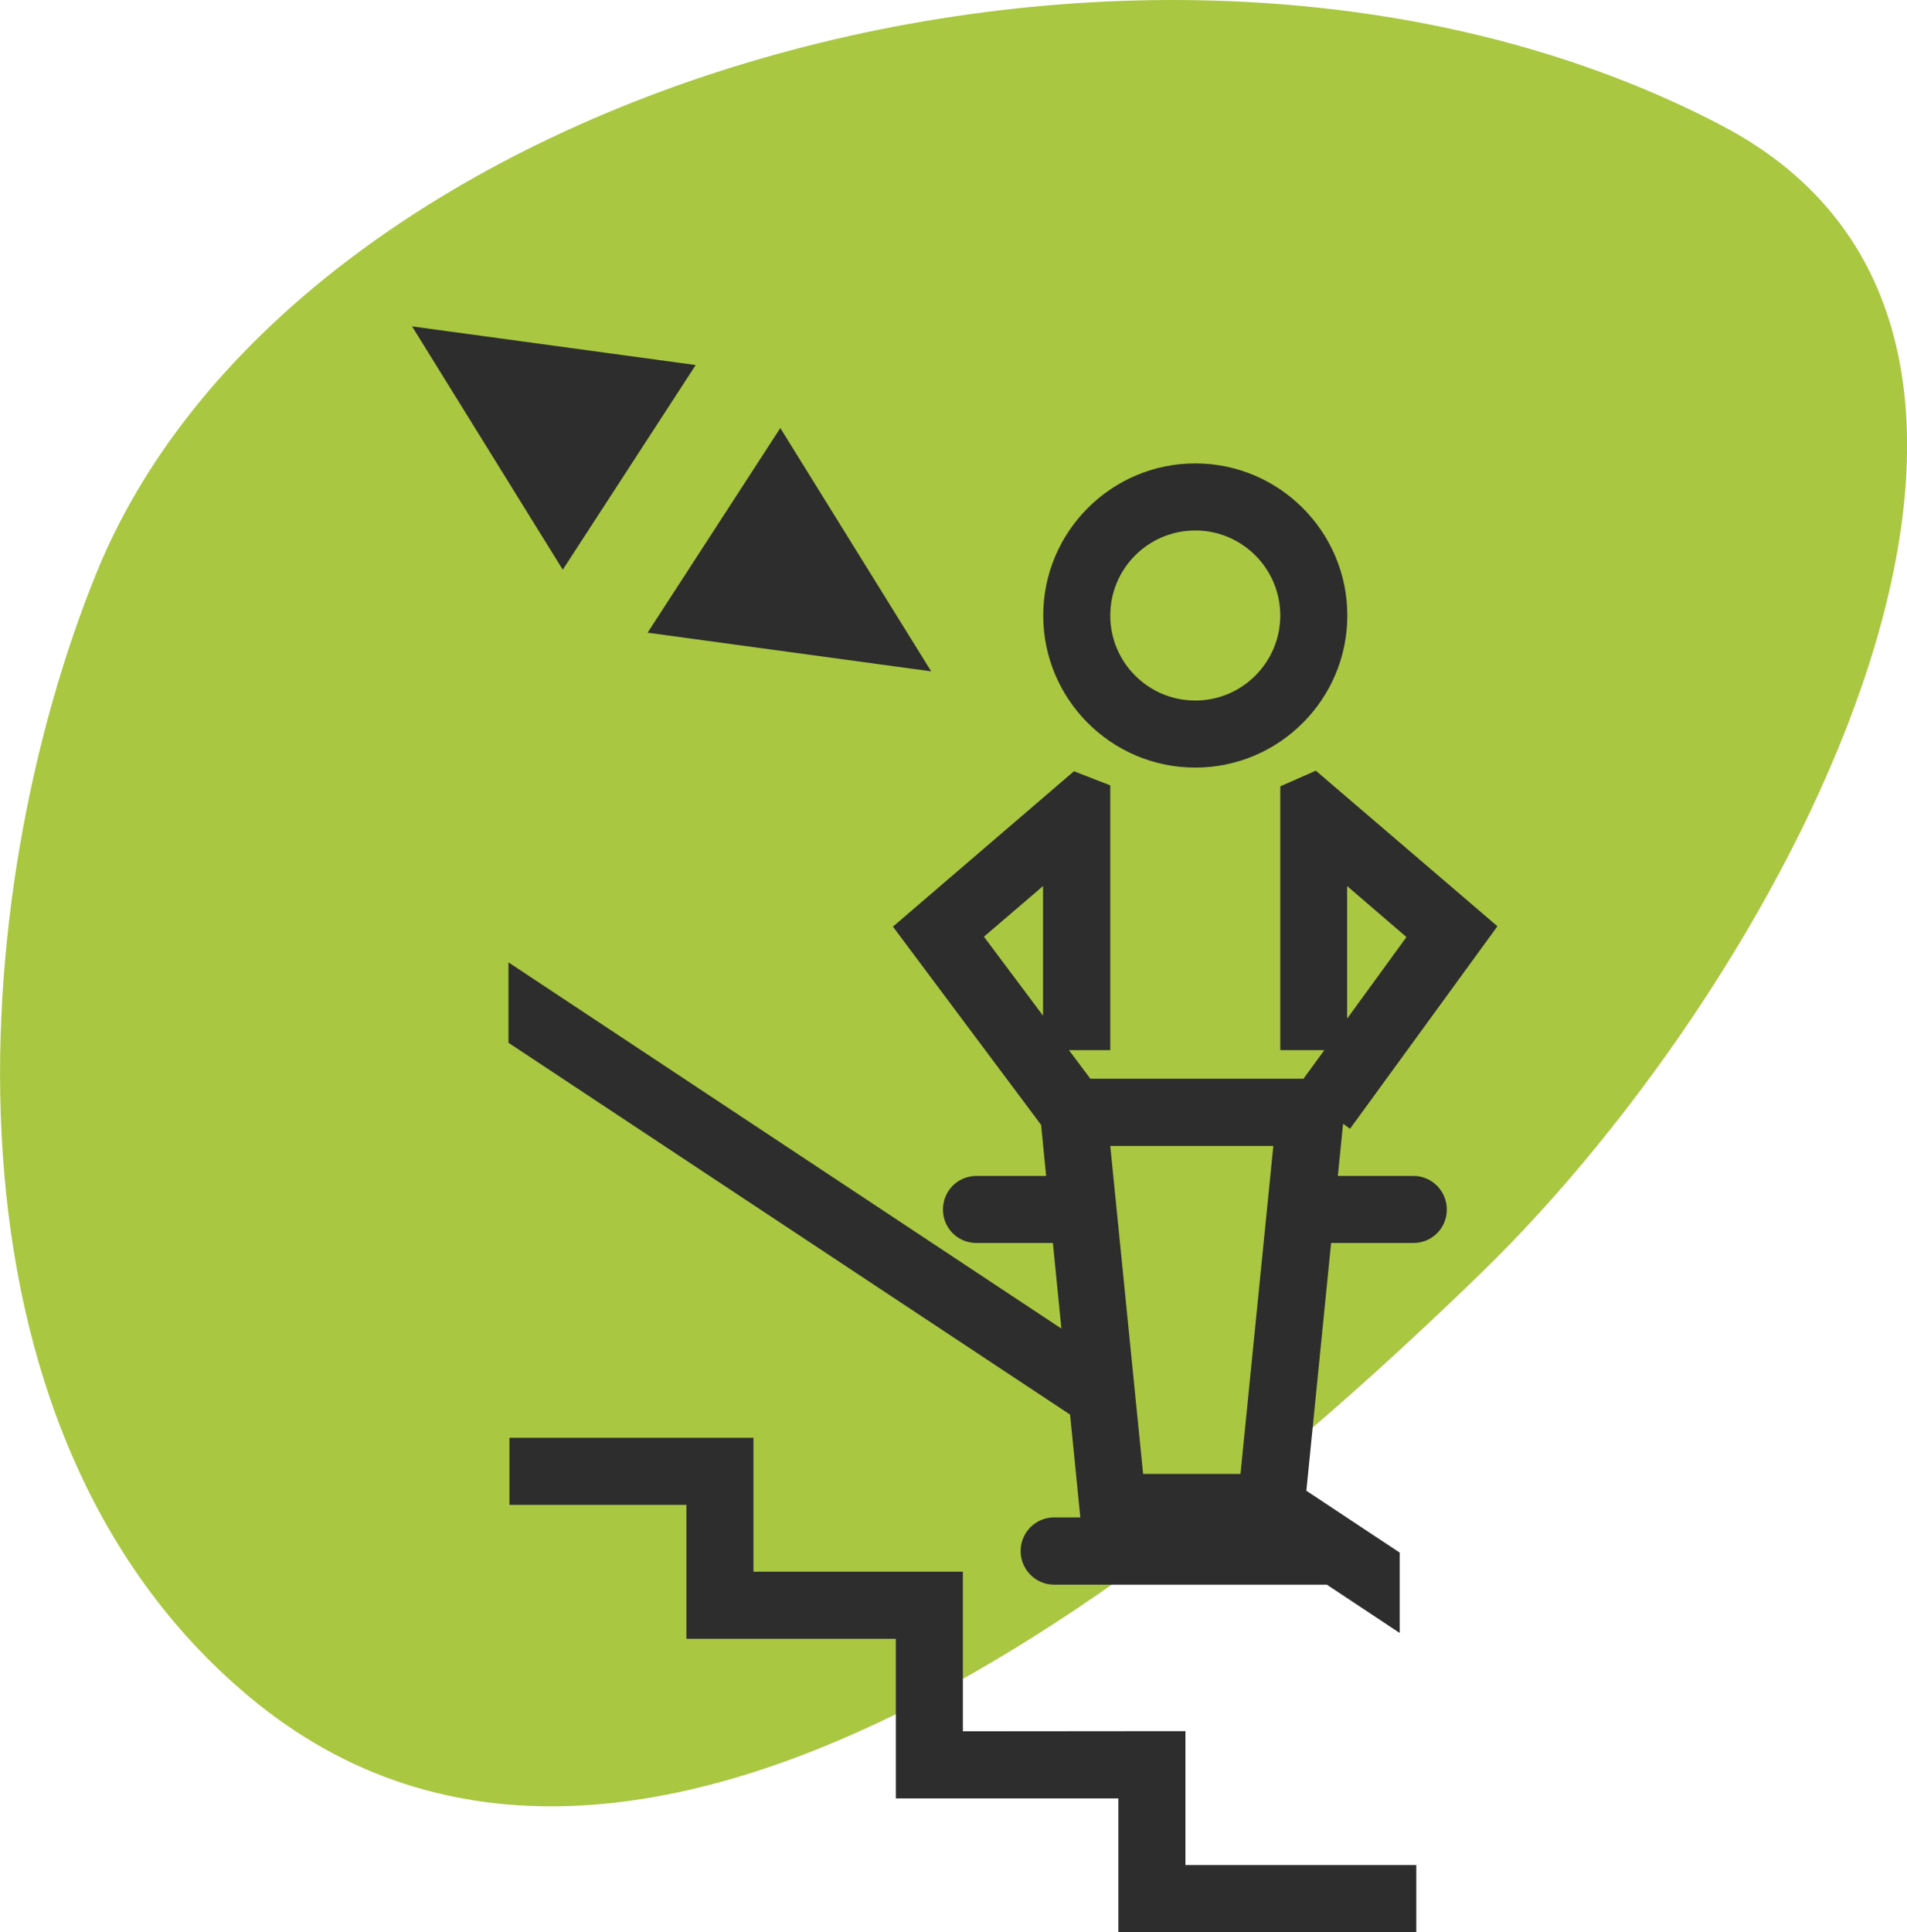 <?xml version="1.0" encoding="UTF-8"?><svg id="Calque_2" xmlns="http://www.w3.org/2000/svg" viewBox="0 0 98.71 99.98"><defs><style>.cls-1{fill:#a9c741;}.cls-2{fill:#2d2d2d;}</style></defs><g id="Calque_3"><g><path class="cls-1" d="M89.11,6.49c20.77,10.87,3.75,43.65-12.44,59.38-13.99,13.58-43.42,38.93-63.77,21.93C-3.84,73.82-1.75,46.21,5,29.63,15.41,4.09,60.26-8.61,89.11,6.49Z"/><g><polygon class="cls-2" points="48.2 34.74 40.39 22.15 33.52 32.74 48.2 34.74"/><polygon class="cls-2" points="36.01 18.89 21.33 16.89 29.13 29.48 36.01 18.89"/><polygon class="cls-2" points="61.36 89.58 49.84 89.59 49.84 81.33 39 81.33 39 74.4 26.37 74.4 26.37 77.87 35.53 77.87 35.53 84.8 46.37 84.8 46.37 93.06 57.89 93.06 57.89 99.98 73.31 99.98 73.31 96.51 61.36 96.51 61.36 89.58"/><path class="cls-2" d="M61.87,39.72c4.34,0,7.87-3.53,7.87-7.87s-3.53-7.87-7.87-7.87-7.87,3.53-7.87,7.87,3.53,7.87,7.87,7.87Zm0-12.27c2.43,0,4.4,1.98,4.4,4.4s-1.97,4.4-4.4,4.4-4.4-1.97-4.4-4.4,1.97-4.4,4.4-4.4Z"/><path class="cls-2" d="M73.16,60.85h-3.91l.27-2.7,.36,.26,7.63-10.48-9.4-8.05-1.84,.81v13.65h2.28l-1.08,1.48h-11.03l-1.11-1.48h2.14v-13.7l-1.88-.73-9.37,8.04,7.67,10.26,.26,2.64h-3.61c-.96,0-1.73,.77-1.73,1.74s.78,1.73,1.73,1.73h3.96l.44,4.43-28.62-18.95v4.16l29.07,19.24,.53,5.32h-1.36c-.96,0-1.73,.78-1.73,1.74s.78,1.74,1.73,1.74h14.12l3.77,2.5v-4.16l-4.83-3.2,1.28-12.82h4.26c.96,0,1.73-.77,1.73-1.73s-.77-1.74-1.73-1.74Zm-3.43-15l3.07,2.64-3.07,4.22v-6.86Zm-3.82,13.45l-1.7,16.97h-5.04l-1.7-16.97h8.43Zm-11.92-13.45v6.71l-3.06-4.09,3.06-2.62Z"/></g></g></g></svg>